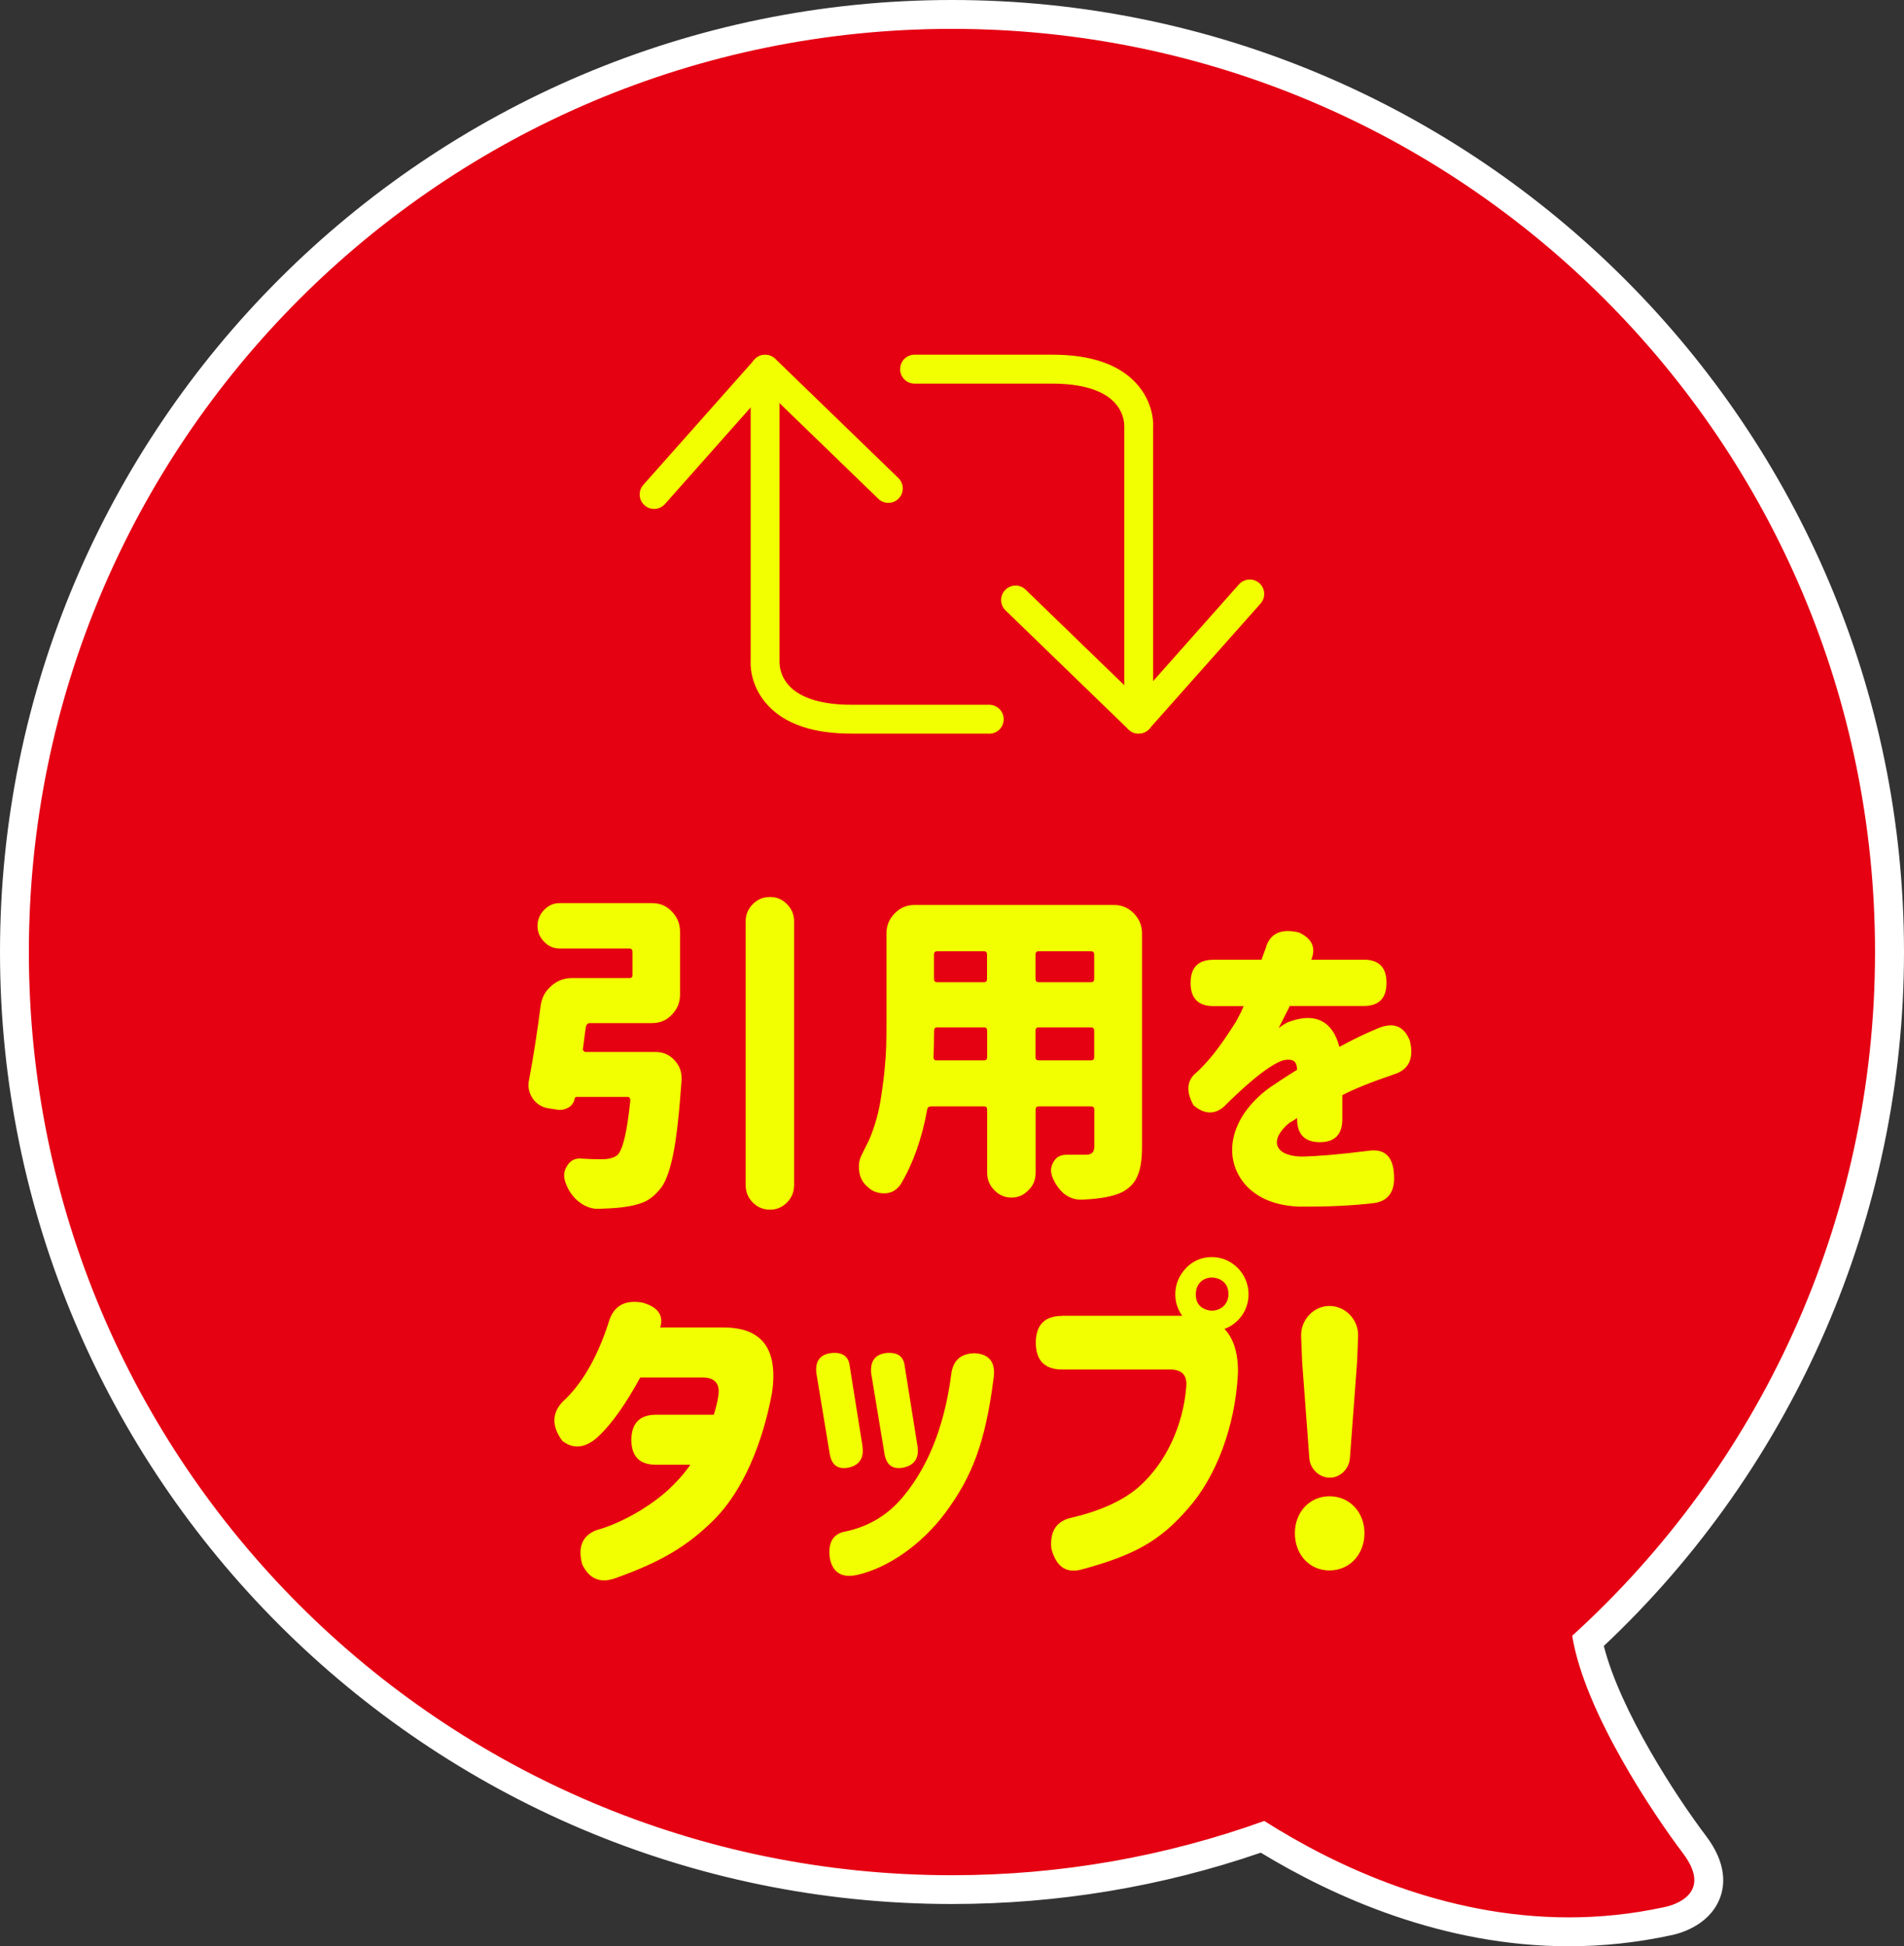 <?xml version="1.0" encoding="UTF-8"?>
<svg id="_レイヤー_2" data-name="レイヤー 2" xmlns="http://www.w3.org/2000/svg" viewBox="0 0 186.61 190.74">
  <rect x="0" y="0" width="186.61" height="190.74" fill="#333333" stroke="none"/>
  <defs>
    <style>
      .cls-1 {
        fill: #e50012;
      }

      .cls-1, .cls-2, .cls-3 {
        stroke-width: 0px;
      }

      .cls-2 {
        fill: #f2ff00;
      }

      .cls-3 {
        fill: #fff;
      }
    </style>
  </defs>
  <g id="_ヘッダー" data-name="ヘッダー">
    <g>
      <g>
        <path class="cls-1" d="m153.77,189.33c-12.33,0-23.04-4.97-30.02-9.31-9.77,3.43-20.01,5.17-30.44,5.17C42.64,185.19,1.41,143.97,1.41,93.3S42.64,1.41,93.3,1.41s91.89,41.22,91.89,91.89c0,25.59-10.77,50.16-29.56,67.52,1.38,6.66,7.15,15.59,10.45,19.95,1.33,1.76,1.72,3.36,1.17,4.78-.85,2.17-3.55,2.7-3.85,2.75-3.1.68-6.36,1.03-9.62,1.03h0Z"/>
        <path class="cls-3" d="m93.3,2.83c49.97,0,90.47,40.51,90.47,90.47,0,26.57-11.45,50.46-29.68,67.01,1.2,7.46,7.99,17.53,10.85,21.31,3.32,4.39-1.8,5.28-1.8,5.28-3.21.7-6.34,1.01-9.38,1.01-12.2,0-22.8-4.98-29.85-9.45-9.56,3.44-19.87,5.32-30.61,5.32-49.97,0-90.47-40.51-90.47-90.47S43.34,2.83,93.3,2.83m0-2.83C41.86,0,0,41.86,0,93.3s41.86,93.3,93.3,93.3c10.37,0,20.55-1.69,30.27-5.03,7.15,4.34,17.86,9.17,30.19,9.17,3.35,0,6.69-.36,9.93-1.06.77-.14,3.78-.88,4.86-3.61.52-1.31.7-3.44-1.35-6.15-2.89-3.81-8.4-12.25-10.01-18.61,18.72-17.6,29.42-42.29,29.42-68C186.61,41.86,144.75,0,93.3,0h0Z"/>
      </g>
      <g>
        <path class="cls-2" d="m57.21,103c.06.07.13.1.19.1h6.85c.74,0,1.36.26,1.87.82.45.49.68,1.05.68,1.74v.23c-.23,3.16-.48,5.59-.84,7.33-.36,1.71-.81,2.86-1.36,3.42-.48.56-.97.95-1.52,1.18-.55.23-1.23.39-2.04.49-.71.1-1.52.13-2.42.16h-.03c-.68,0-1.33-.26-1.94-.76-.58-.49-1-1.12-1.26-1.91-.06-.2-.1-.39-.1-.62,0-.33.1-.62.29-.92.29-.49.71-.72,1.23-.72h.06c.48.03,1.2.07,2.13.07.65,0,1.13-.13,1.49-.39.55-.49.97-2.27,1.29-5.39,0-.07-.03-.13-.06-.23-.06-.07-.13-.1-.23-.1h-4.98c-.1,0-.16.07-.19.16-.06.36-.26.66-.55.85-.29.16-.55.26-.81.26h-.23l-1.03-.16c-.61-.1-1.13-.43-1.52-.99-.26-.43-.39-.85-.39-1.28,0-.23.03-.39.06-.49.48-2.56.84-4.97,1.13-7.23.1-.79.42-1.45,1.03-1.97.58-.53,1.26-.79,2.04-.79h5.62c.23,0,.32-.1.32-.3v-2.27c0-.23-.1-.33-.32-.33h-6.82c-.61,0-1.1-.23-1.52-.66-.42-.43-.65-.95-.65-1.55,0-.62.23-1.15.65-1.58.42-.43.91-.66,1.52-.66h9.05c.78,0,1.42.26,1.94.82.55.56.81,1.22.81,1.97v6.18c0,.76-.26,1.41-.81,1.97-.52.56-1.16.82-1.94.82h-6.08c-.19,0-.32.1-.39.33l-.1.69-.19,1.45c-.03.1,0,.16.03.23Zm15.87-12.69c0-.66.23-1.22.68-1.68.48-.49,1.03-.72,1.71-.72s1.2.23,1.68.72c.45.46.68,1.02.68,1.68v25.81c0,.69-.23,1.25-.68,1.71-.48.49-1.03.72-1.68.72-.68,0-1.23-.23-1.71-.72-.45-.46-.68-1.02-.68-1.71v-25.81Z"/>
        <path class="cls-2" d="m84.56,112.96l.61-1.22c.55-1.28.91-2.56,1.13-3.88.23-1.48.39-2.7.45-3.65.1-.95.13-2.2.13-3.75v-8.98c0-.76.26-1.41.81-1.97.55-.56,1.2-.82,1.94-.82h19.55c.74,0,1.39.26,1.94.82.55.56.81,1.22.81,1.97v20.95c0,1.25-.16,2.2-.45,2.83-.29.69-.78,1.18-1.45,1.55-.84.43-2.17.69-3.98.76h-.13c-.61,0-1.16-.2-1.65-.59-.52-.46-.9-1.02-1.16-1.71-.06-.2-.1-.39-.1-.56,0-.33.1-.62.29-.92.29-.43.68-.62,1.23-.62h1.91c.55,0,.81-.26.81-.79v-3.62c0-.23-.1-.33-.32-.33h-5.11c-.23,0-.32.1-.32.33v6.18c0,.69-.23,1.25-.71,1.71-.48.49-1.03.72-1.65.72-.65,0-1.2-.23-1.68-.72-.48-.49-.71-1.05-.71-1.71v-6.18c0-.23-.1-.33-.29-.33h-5.2c-.23,0-.36.1-.39.33-.52,2.86-1.39,5.29-2.59,7.3-.39.56-.87.85-1.49.89h-.16c-.61,0-1.16-.2-1.58-.62-.48-.39-.78-.92-.84-1.58-.03-.1-.03-.23-.03-.43,0-.49.13-.92.39-1.35Zm6.98-9.14c.06.07.13.1.23.1h4.69c.19,0,.29-.1.29-.3v-2.6c0-.23-.1-.33-.29-.33h-4.59c-.23,0-.32.1-.32.33,0,1.12-.03,1.97-.06,2.6,0,.1.03.16.06.2Zm.32-7.56h4.59c.19,0,.29-.1.29-.33v-2.37c0-.23-.1-.33-.29-.33h-4.59c-.23,0-.32.1-.32.33v2.37c0,.23.1.33.32.33Zm9.95,0h5.11c.23,0,.32-.1.32-.33v-2.37c0-.23-.1-.33-.32-.33h-5.11c-.23,0-.32.1-.32.33v2.37c0,.23.1.33.32.33Zm0,7.66h5.11c.23,0,.32-.1.32-.3v-2.6c0-.23-.1-.33-.32-.33h-5.11c-.23,0-.32.1-.32.33v2.6c0,.2.1.3.32.3Z"/>
        <path class="cls-2" d="m118.92,94.05h4.72l.42-1.15c.39-1.41,1.49-1.94,3.26-1.51,1.26.59,1.68,1.48,1.2,2.66h5.14c1.49,0,2.23.76,2.23,2.27s-.74,2.27-2.23,2.27h-7.27c0,.07-.13.33-.39.82l-.68,1.35c.16-.13.68-.49.94-.59,2.75-1.05,4.4.03,5.01,2.43,1.2-.66,2.42-1.25,3.68-1.78,1.58-.69,2.65-.3,3.23,1.18.42,1.74-.1,2.83-1.55,3.29-2.33.79-4.01,1.48-5.07,2.04v2.37c0,1.48-.74,2.24-2.2,2.24s-2.23-.76-2.23-2.24v-.13c-.13.1-.48.33-.78.49-1.97,1.64-1.49,3.22,1.2,3.29,1.52-.03,3.68-.2,6.5-.56,1.65-.26,2.49.53,2.58,2.37.1,1.68-.61,2.6-2.07,2.76-1.97.23-4.4.36-7.3.33-2.23-.1-3.94-.79-5.14-2.07-2.36-2.63-1.68-6.68,2.33-9.6.74-.49,1.62-1.09,2.68-1.74-.03-.82-.36-1.09-1.26-.95-.42.1-.9.36-1.52.76-1.13.76-2.59,2.01-4.4,3.81-.91.79-1.91.76-2.97-.13-.68-1.22-.68-2.2,0-2.96,1.45-1.28,2.62-2.8,4.17-5.26l.48-.92.26-.59h-2.97c-1.49,0-2.23-.76-2.23-2.27s.74-2.27,2.23-2.27Z"/>
        <path class="cls-2" d="m70.82,130.1c3.85-.03,5.46,2.07,4.85,6.38-.94,5.1-2.91,9.63-5.59,12.36-2.71,2.73-5.36,4.24-9.66,5.79-1.52.59-2.65.16-3.36-1.32-.45-1.68,0-2.8,1.39-3.35,1.84-.49,4.75-1.87,7.08-3.98.81-.76,1.52-1.55,2.13-2.43h-3.39c-1.58,0-2.39-.82-2.39-2.43s.81-2.47,2.39-2.47h5.69c.19-.62.36-1.25.45-1.91.16-1.15-.36-1.71-1.49-1.74h-6.17c-1.42,2.6-2.75,4.47-4.01,5.69-1.26,1.22-2.49,1.41-3.62.53-1.07-1.45-1.03-2.73.03-3.85,1.84-1.68,3.36-4.24,4.49-7.73.45-1.64,1.58-2.3,3.36-1.97,1.49.43,2.07,1.25,1.71,2.43h6.11Z"/>
        <path class="cls-2" d="m84.53,141.77c.16,1.15-.32,1.84-1.39,2.07-1.07.2-1.68-.3-1.84-1.48l-1.29-7.79c-.13-1.18.36-1.84,1.49-1.97,1.07-.1,1.68.33,1.78,1.28l1.26,7.89Zm-1.65,8.32c2.29-.49,4.17-1.64,5.62-3.39,2.94-3.52,4.2-7.99,4.72-11.94.16-1.41.9-2.1,2.29-2.14,1.45.07,2.1.89,1.87,2.47-.81,6.31-2.1,9.6-4.69,13.12-2.36,3.19-5.66,5.43-8.6,6.12-1.52.36-2.46-.16-2.75-1.58-.23-1.55.29-2.43,1.52-2.66Zm3.98-17.49c1.1-.1,1.71.33,1.81,1.28l1.26,7.89c.16,1.15-.32,1.84-1.42,2.07-1.07.2-1.68-.3-1.84-1.48l-1.29-7.79c-.1-1.18.39-1.84,1.49-1.97Z"/>
        <path class="cls-2" d="m104.11,128.95h11.76c-.45-.62-.68-1.32-.68-2.1,0-.99.36-1.84,1.07-2.6.68-.69,1.52-1.05,2.52-1.05,1.97,0,3.59,1.64,3.59,3.65,0,1.58-1,2.89-2.36,3.39.9.95,1.36,2.4,1.32,4.34-.26,5.26-2.17,10.19-4.88,13.25-2.71,3.12-5.14,4.57-10.57,6.02-1.45.33-2.39-.36-2.84-2.1-.16-1.74.55-2.73,2.07-3.03,2.75-.66,4.91-1.64,6.43-2.93,2.84-2.47,4.43-6.25,4.72-9.83.13-1.22-.45-1.78-1.71-1.74h-10.44c-1.71,0-2.59-.89-2.59-2.63s.87-2.63,2.59-2.63Zm13.9-.69c1.03.53,2.39-.1,2.39-1.41,0-.69-.26-1.15-.81-1.45-1.07-.53-2.39.03-2.39,1.45,0,.69.26,1.15.81,1.41Z"/>
        <path class="cls-2" d="m130.3,146.64c1.97,0,3.43,1.55,3.43,3.62s-1.45,3.65-3.43,3.65-3.39-1.58-3.39-3.65,1.45-3.62,3.39-3.62Zm-2.78-15.72c-.03-1.58,1.23-2.93,2.78-2.93s2.84,1.32,2.81,2.93l-.1,2.53-.71,9.5c-.1,1.02-.94,1.87-1.97,1.87s-1.91-.85-2-1.87l-.71-9.5-.1-2.53Z"/>
      </g>
      <g>
        <g>
          <path class="cls-2" d="m96.95,71.9h-13.52c-3.69,0-6.43-.92-8.14-2.74-1.82-1.94-1.74-4.12-1.72-4.36v-28.61c0-.78.63-1.42,1.41-1.42s1.42.63,1.42,1.42v28.7c0,.12-.03,1.31,1,2.38,1.14,1.18,3.23,1.8,6.03,1.8h13.52c.78,0,1.42.63,1.42,1.42s-.63,1.42-1.42,1.42Z"/>
          <path class="cls-2" d="m64.11,49.88c-.33,0-.67-.12-.94-.36-.58-.52-.64-1.41-.12-2l10.89-12.27c.26-.29.62-.46,1.01-.48.38,0,.76.13,1.04.4l12.06,11.68c.56.54.58,1.44.03,2-.54.56-1.44.58-2,.03l-11-10.65-9.91,11.17c-.28.31-.67.48-1.06.48Z"/>
        </g>
        <g>
          <path class="cls-2" d="m111.61,71.9c-.78,0-1.42-.63-1.42-1.42v-28.7c0-.12.03-1.31-1-2.38-1.14-1.18-3.23-1.8-6.03-1.8h-13.52c-.78,0-1.42-.63-1.42-1.42s.63-1.42,1.42-1.42h13.52c3.69,0,6.43.92,8.14,2.74,1.82,1.94,1.74,4.12,1.72,4.36v28.61c0,.78-.63,1.42-1.41,1.42Z"/>
          <path class="cls-2" d="m111.6,71.9c-.37,0-.72-.14-.99-.4l-12.06-11.68c-.56-.54-.58-1.44-.03-2,.54-.56,1.44-.58,2-.03l11,10.65,9.91-11.17c.52-.58,1.41-.64,2-.12.58.52.64,1.41.12,2l-10.9,12.27c-.26.29-.62.46-1.01.48-.02,0-.04,0-.05,0Z"/>
        </g>
      </g>
    </g>
  </g>
</svg>